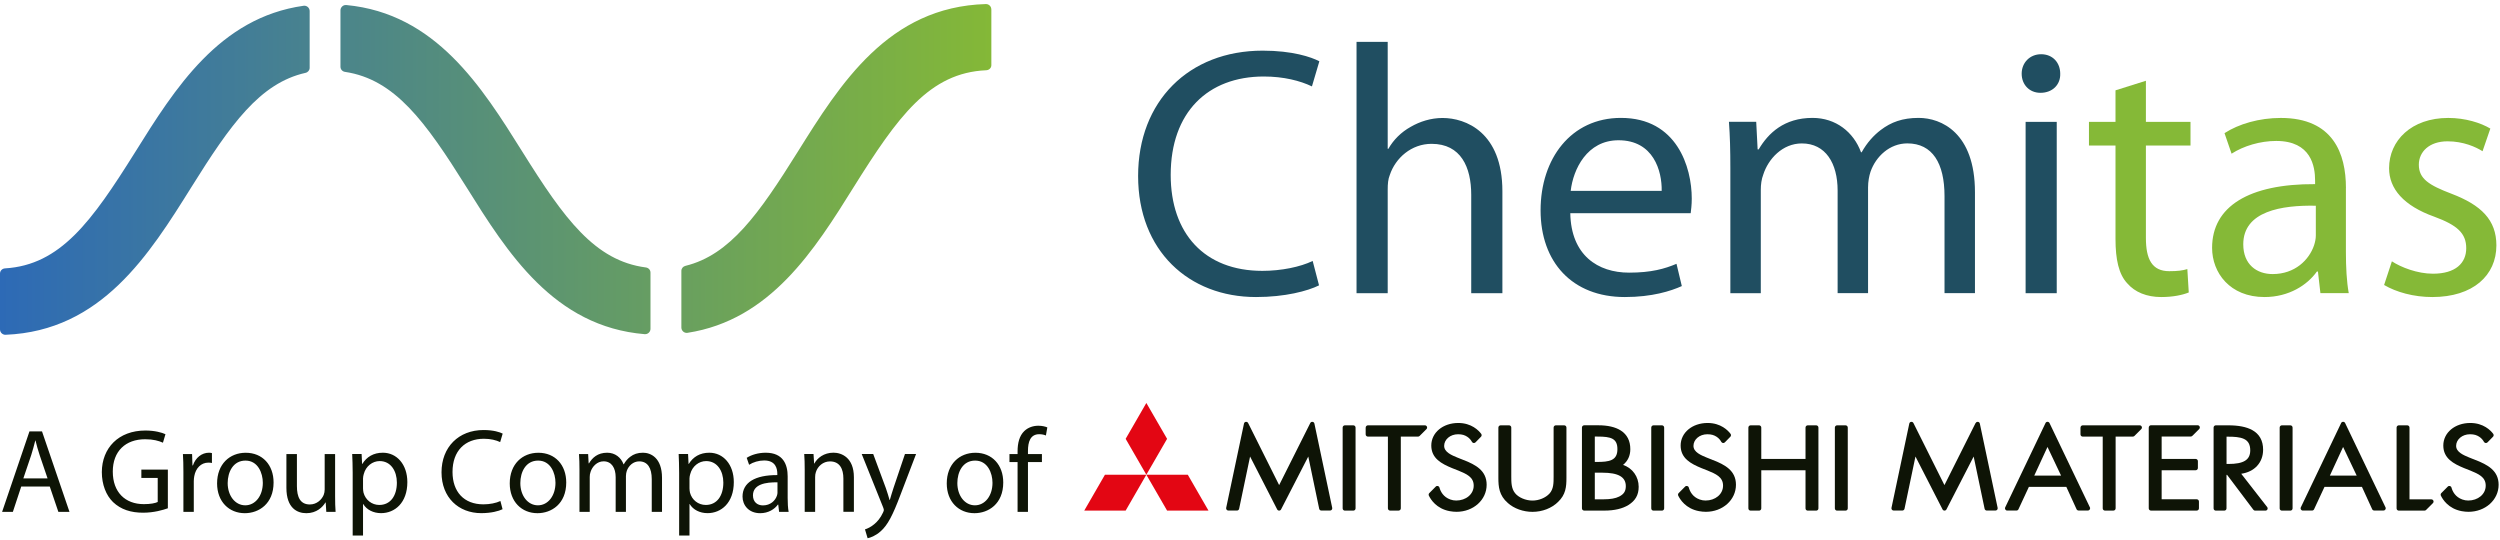<?xml version="1.0" encoding="UTF-8"?>
<svg xmlns="http://www.w3.org/2000/svg" width="616" height="133" viewBox="0 0 616 133" fill="none">
  <g clip-path="url(#clip0_6_48)">
    <path d="M12.26 119.88L14.38 126.12H17.12L10.35 106.29H7.26L0.52 126.12H3.17L5.23 119.88H12.26ZM5.75 117.88L7.69 112.14C8.07 110.93 8.4 109.72 8.69 108.55H8.75C9.04 109.7 9.34 110.88 9.78 112.17L11.72 117.88H5.75ZM41.36 115.71H34.83V117.77H38.86V123.69C38.27 123.98 37.12 124.22 35.44 124.22C30.82 124.22 27.79 121.25 27.79 116.21C27.79 111.17 30.94 108.23 35.77 108.23C37.77 108.23 39.1 108.61 40.15 109.08L40.77 106.99C39.92 106.58 38.12 106.08 35.83 106.08C29.18 106.08 25.12 110.4 25.09 116.32C25.09 119.41 26.15 122.06 27.85 123.71C29.79 125.56 32.27 126.33 35.27 126.33C37.95 126.33 40.21 125.65 41.36 125.24V115.71ZM45.19 126.12H47.75V118.53C47.75 118.09 47.81 117.68 47.87 117.32C48.22 115.38 49.52 113.99 51.34 113.99C51.69 113.99 51.96 114.02 52.22 114.08V111.64C51.98 111.58 51.78 111.55 51.48 111.55C49.74 111.55 48.18 112.76 47.54 114.67H47.42L47.33 111.88H45.07C45.16 113.2 45.19 114.65 45.19 116.32V126.12ZM60.55 111.56C56.6 111.56 53.49 114.35 53.49 119.12C53.49 123.63 56.46 126.45 60.32 126.45C63.76 126.45 67.41 124.16 67.41 118.89C67.41 114.53 64.65 111.56 60.55 111.56ZM60.49 113.49C63.55 113.49 64.76 116.55 64.76 118.97C64.76 122.18 62.91 124.51 60.43 124.51C57.95 124.51 56.1 122.16 56.1 119.03C56.1 116.32 57.43 113.49 60.49 113.49ZM82.59 111.88H80V120.62C80 121.09 79.91 121.56 79.76 121.94C79.29 123.09 78.08 124.3 76.34 124.3C73.98 124.3 73.16 122.48 73.16 119.77V111.88H70.57V120.21C70.57 125.21 73.24 126.45 75.48 126.45C78.01 126.45 79.51 124.95 80.19 123.8H80.25L80.4 126.12H82.69C82.6 125 82.57 123.71 82.57 122.24V111.88H82.59ZM86.89 131.95H89.45V124.21H89.51C90.36 125.62 92.01 126.44 93.9 126.44C97.26 126.44 100.37 123.91 100.37 118.79C100.37 114.46 97.78 111.55 94.34 111.55C92.01 111.55 90.34 112.58 89.28 114.31H89.22L89.1 111.87H86.78C86.84 113.22 86.9 114.69 86.9 116.52V131.94L86.89 131.95ZM89.45 117.88C89.45 117.53 89.54 117.14 89.63 116.82C90.13 114.87 91.78 113.61 93.55 113.61C96.29 113.61 97.79 116.05 97.79 118.91C97.79 122.18 96.2 124.42 93.46 124.42C91.61 124.42 90.05 123.18 89.57 121.39C89.51 121.07 89.45 120.71 89.45 120.33V117.89V117.88ZM123.3 123.45C122.27 123.95 120.68 124.27 119.12 124.27C114.29 124.27 111.5 121.15 111.5 116.29C111.5 111.08 114.59 108.11 119.24 108.11C120.89 108.11 122.27 108.46 123.24 108.93L123.86 106.84C123.18 106.49 121.62 105.96 119.15 105.96C113 105.96 108.79 110.17 108.79 116.38C108.79 122.59 112.99 126.44 118.59 126.44C121 126.44 122.89 125.94 123.83 125.47L123.3 123.44V123.45ZM132.66 111.56C128.71 111.56 125.6 114.35 125.6 119.12C125.6 123.63 128.57 126.45 132.43 126.45C135.88 126.45 139.52 124.16 139.52 118.89C139.52 114.53 136.76 111.56 132.66 111.56ZM132.6 113.49C135.66 113.49 136.87 116.55 136.87 118.97C136.87 122.18 135.02 124.51 132.54 124.51C130.06 124.51 128.21 122.16 128.21 119.03C128.21 116.32 129.53 113.49 132.6 113.49ZM142.78 126.12H145.31V117.53C145.31 117.09 145.37 116.65 145.52 116.26C145.93 114.97 147.11 113.67 148.73 113.67C150.7 113.67 151.7 115.32 151.7 117.58V126.12H154.23V117.32C154.23 116.85 154.32 116.38 154.44 116.03C154.88 114.76 156.03 113.68 157.5 113.68C159.59 113.68 160.59 115.33 160.59 118.06V126.12H163.12V117.73C163.12 112.79 160.33 111.55 158.44 111.55C157.09 111.55 156.14 111.9 155.29 112.55C154.7 112.99 154.14 113.61 153.7 114.4H153.64C153.02 112.72 151.55 111.55 149.61 111.55C147.25 111.55 145.93 112.81 145.13 114.17H145.04L144.92 111.88H142.66C142.75 113.06 142.78 114.26 142.78 115.73V126.12ZM167.33 131.95H169.89V124.21H169.95C170.8 125.62 172.45 126.44 174.34 126.44C177.7 126.44 180.81 123.91 180.81 118.79C180.81 114.46 178.22 111.55 174.78 111.55C172.45 111.55 170.78 112.58 169.72 114.31H169.66L169.54 111.87H167.22C167.28 113.22 167.34 114.69 167.34 116.52V131.94L167.33 131.95ZM169.89 117.88C169.89 117.53 169.98 117.14 170.07 116.82C170.57 114.87 172.22 113.61 173.99 113.61C176.73 113.61 178.23 116.05 178.23 118.91C178.23 122.18 176.64 124.42 173.9 124.42C172.05 124.42 170.48 123.18 170.01 121.39C169.95 121.07 169.89 120.71 169.89 120.33V117.89V117.88ZM194.08 117.38C194.08 114.52 193.02 111.55 188.67 111.55C186.87 111.55 185.17 112.05 183.99 112.81L184.58 114.52C185.58 113.87 186.96 113.46 188.29 113.46C191.21 113.46 191.53 115.58 191.53 116.76V117.06C186.02 117.03 182.96 118.91 182.96 122.36C182.96 124.42 184.43 126.45 187.31 126.45C189.34 126.45 190.87 125.45 191.67 124.33H191.76L191.97 126.12H194.32C194.14 125.15 194.08 123.94 194.08 122.71V117.39V117.38ZM191.58 121.32C191.58 121.59 191.52 121.88 191.43 122.15C191.02 123.36 189.84 124.53 187.98 124.53C186.66 124.53 185.53 123.73 185.53 122.06C185.53 119.29 188.74 118.79 191.57 118.85V121.32H191.58ZM198.26 126.12H200.85V117.55C200.85 117.11 200.91 116.67 201.03 116.34C201.47 114.9 202.8 113.69 204.51 113.69C206.95 113.69 207.81 115.6 207.81 117.9V126.11H210.4V117.6C210.4 112.72 207.34 111.54 205.37 111.54C203.01 111.54 201.37 112.86 200.66 114.22H200.6L200.45 111.87H198.16C198.25 113.05 198.28 114.25 198.28 115.72V126.11L198.26 126.12ZM212.33 111.88L217.6 125C217.72 125.32 217.78 125.53 217.78 125.68C217.78 125.83 217.69 126.03 217.57 126.3C216.98 127.62 216.1 128.62 215.39 129.18C214.63 129.83 213.77 130.24 213.13 130.44L213.78 132.62C214.43 132.5 215.69 132.06 216.96 130.94C218.73 129.41 219.99 126.91 221.84 122.02L225.72 111.87H222.98L220.16 120.23C219.81 121.26 219.51 122.35 219.25 123.2H219.19C218.96 122.35 218.6 121.23 218.28 120.29L215.16 111.87H212.33V111.88ZM240.34 111.56C236.4 111.56 233.28 114.35 233.28 119.12C233.28 123.63 236.25 126.45 240.11 126.45C243.55 126.45 247.2 124.16 247.2 118.89C247.2 114.53 244.44 111.56 240.34 111.56ZM240.28 113.49C243.34 113.49 244.55 116.55 244.55 118.97C244.55 122.18 242.7 124.51 240.22 124.51C237.74 124.51 235.89 122.16 235.89 119.03C235.89 116.32 237.21 113.49 240.28 113.49ZM253.29 126.12V113.85H256.73V111.88H253.29V111.11C253.29 108.93 253.85 106.99 256.06 106.99C256.8 106.99 257.33 107.14 257.71 107.31L258.06 105.31C257.56 105.1 256.77 104.9 255.85 104.9C254.64 104.9 253.35 105.28 252.38 106.22C251.18 107.37 250.73 109.19 250.73 111.2V111.88H248.73V113.85H250.73V126.12H253.29Z" fill="#0E1406"></path>
    <path d="M504.01 104.25L494.08 125.02C493.91 125.38 494.17 125.8 494.57 125.8H496.85C497.06 125.8 497.26 125.68 497.35 125.48L499.92 119.96H509.14L511.66 125.47C511.75 125.66 511.94 125.79 512.16 125.79H514.46C514.86 125.79 515.13 125.37 514.95 125.01L505 104.24C504.8 103.83 504.21 103.83 504.01 104.24V104.25ZM501.24 117.19L504.5 110.13L507.85 117.19H501.24Z" fill="#0E1406"></path>
    <path d="M576.85 104.25L566.92 125.02C566.75 125.38 567.01 125.8 567.41 125.8H569.69C569.9 125.8 570.1 125.68 570.19 125.48L572.76 119.96H581.98L584.5 125.47C584.59 125.66 584.78 125.79 585 125.79H587.3C587.7 125.79 587.97 125.37 587.79 125.01L577.84 104.24C577.64 103.83 577.05 103.83 576.85 104.24V104.25ZM574.08 117.19L577.34 110.13L580.69 117.19H574.08Z" fill="#0E1406"></path>
    <path d="M552.26 116.73C553.84 116.5 555.18 115.84 556.12 114.83C557.1 113.78 557.63 112.39 557.63 110.81C557.63 108.57 556.72 106.93 554.93 105.96C553.53 105.19 551.6 104.8 549.03 104.8H545.98C545.68 104.8 545.43 105.05 545.43 105.35V125.27C545.43 125.57 545.67 125.82 545.98 125.82H548.06C548.36 125.82 548.61 125.57 548.61 125.27V117H548.75L555.23 125.6C555.33 125.74 555.5 125.82 555.67 125.82H558.2C558.66 125.82 558.91 125.3 558.63 124.94L552.25 116.75L552.26 116.73ZM554.46 110.97C554.46 113.32 552.85 114.32 549.07 114.32H548.62V107.6H549.04C550.44 107.6 551.88 107.67 552.91 108.15C553.97 108.65 554.46 109.55 554.46 110.97Z" fill="#0E1406"></path>
    <path d="M385.44 104.8H383.36C383.06 104.8 382.81 105.05 382.81 105.35V117.13C382.81 117.23 382.81 117.34 382.81 117.45C382.81 118.95 382.82 120.49 381.79 121.62C380.83 122.66 379.19 123.34 377.6 123.34C375.93 123.34 374.16 122.59 373.3 121.5C372.38 120.35 372.38 118.83 372.38 117.37V105.35C372.38 105.05 372.14 104.8 371.83 104.8H369.75C369.45 104.8 369.2 105.05 369.2 105.35V117.76C369.2 119.95 369.38 122.07 371.53 123.94C373.06 125.31 375.33 126.12 377.59 126.12C380.02 126.12 382.32 125.23 383.89 123.69C385.81 121.88 385.97 119.94 385.97 117.76V105.35C385.97 105.05 385.73 104.8 385.42 104.8H385.44Z" fill="#0E1406"></path>
    <path d="M399.92 114.55C401.09 113.61 401.71 112.28 401.71 110.68C401.71 108.61 400.91 107.05 399.32 106.05C398 105.22 396.15 104.79 393.83 104.79H390.34C390.04 104.79 389.79 105.04 389.79 105.34V125.26C389.79 125.56 390.04 125.81 390.34 125.81H395.36C397.78 125.81 399.81 125.33 401.25 124.43C402.92 123.38 403.77 122 403.77 119.95C403.77 117.46 402.26 115.35 399.92 114.55ZM392.96 113.83V107.57H393.62C396.95 107.57 398.53 108.03 398.53 110.67C398.53 112.01 398.09 112.85 397.14 113.31C396.22 113.76 394.89 113.82 393.58 113.82H392.95L392.96 113.83ZM392.96 116.47H394.82C398.76 116.47 400.6 117.53 400.6 119.79C400.6 121.09 400.06 121.8 398.95 122.36C398.05 122.81 396.81 123.03 395.15 123.03H392.96V116.47Z" fill="#0E1406"></path>
    <path d="M333.46 104.8H331.38C331.08 104.8 330.83 105.05 330.83 105.35V125.27C330.83 125.57 331.07 125.82 331.38 125.82H333.46C333.76 125.82 334.01 125.57 334.01 125.27V105.35C334.01 105.05 333.76 104.8 333.46 104.8Z" fill="#0E1406"></path>
    <path d="M454.74 104.8H452.66C452.36 104.8 452.11 105.05 452.11 105.35V125.27C452.11 125.57 452.35 125.82 452.66 125.82H454.74C455.04 125.82 455.29 125.57 455.29 125.27V105.35C455.29 105.05 455.05 104.8 454.74 104.8Z" fill="#0E1406"></path>
    <path d="M564.34 104.8H562.26C561.96 104.8 561.71 105.05 561.71 105.35V125.27C561.71 125.57 561.95 125.82 562.26 125.82H564.34C564.64 125.82 564.89 125.57 564.89 125.27V105.35C564.89 105.05 564.65 104.8 564.34 104.8Z" fill="#0E1406"></path>
    <path d="M409.5 104.8H407.42C407.12 104.8 406.87 105.05 406.87 105.35V125.27C406.87 125.57 407.11 125.82 407.42 125.82H409.5C409.8 125.82 410.05 125.57 410.05 125.27V105.35C410.05 105.05 409.8 104.8 409.5 104.8Z" fill="#0E1406"></path>
    <path d="M447.51 104.8H445.43C445.13 104.8 444.88 105.05 444.88 105.35V113.08H433.98V105.35C433.98 105.05 433.73 104.8 433.43 104.8H431.35C431.05 104.8 430.8 105.05 430.8 105.35V125.27C430.8 125.57 431.04 125.82 431.35 125.82H433.43C433.73 125.82 433.98 125.57 433.98 125.27V115.87H444.88V125.27C444.88 125.57 445.12 125.82 445.43 125.82H447.51C447.81 125.82 448.06 125.57 448.06 125.27V105.35C448.06 105.05 447.81 104.8 447.51 104.8Z" fill="#0E1406"></path>
    <path d="M360.66 113.37L359.17 112.77H359.16C357.68 112.16 355.84 111.41 355.84 109.86C355.84 108.31 357.32 107 359.25 107C360.3 107 360.91 107.22 361.52 107.61C362.1 107.98 362.47 108.48 362.69 108.88C362.87 109.2 363.3 109.26 363.56 109L364.92 107.61C365.11 107.42 365.13 107.12 364.97 106.9C364.35 106.07 362.58 104.22 359.32 104.22C355.53 104.22 352.67 106.61 352.67 109.78C352.67 112.95 355.2 114.27 357.79 115.34L359.16 115.88L359.27 115.92C361.34 116.78 363.12 117.52 363.12 119.66C363.12 121.8 361.18 123.33 358.81 123.33C358.33 123.33 357.84 123.25 357.37 123.08C355.62 122.46 354.94 121.08 354.68 120.13C354.57 119.73 354.06 119.6 353.77 119.9L352.18 121.5C352.02 121.66 351.97 121.91 352.07 122.12C352.5 123.02 353.9 125.34 357.21 125.95C357.77 126.05 358.33 126.11 358.88 126.11C363.04 126.11 366.31 123.18 366.31 119.44C366.31 115.91 363.53 114.5 360.68 113.36L360.66 113.37Z" fill="#0E1406"></path>
    <path d="M422.09 113.37L420.6 112.77H420.59C419.11 112.16 417.27 111.41 417.27 109.86C417.27 108.31 418.75 107 420.68 107C421.73 107 422.34 107.22 422.96 107.61C423.54 107.98 423.91 108.48 424.13 108.88C424.31 109.2 424.74 109.26 425 109L426.36 107.61C426.55 107.42 426.57 107.12 426.41 106.9C425.79 106.07 424.02 104.22 420.76 104.22C416.97 104.22 414.11 106.61 414.11 109.78C414.11 112.95 416.64 114.27 419.23 115.34L420.6 115.88L420.71 115.92C422.78 116.78 424.56 117.52 424.56 119.66C424.56 121.8 422.63 123.33 420.25 123.33C419.77 123.33 419.28 123.25 418.81 123.08C417.06 122.46 416.38 121.08 416.12 120.13C416.01 119.73 415.5 119.6 415.21 119.9L413.62 121.5C413.46 121.66 413.42 121.91 413.51 122.12C413.94 123.02 415.34 125.34 418.65 125.95C419.21 126.05 419.77 126.11 420.32 126.11C424.48 126.11 427.74 123.18 427.74 119.44C427.74 115.91 424.96 114.5 422.11 113.36L422.09 113.37Z" fill="#0E1406"></path>
    <path d="M610.01 113.37L608.52 112.77H608.51C607.03 112.16 605.19 111.41 605.19 109.86C605.19 108.31 606.67 107 608.6 107C609.65 107 610.26 107.22 610.88 107.61C611.46 107.98 611.83 108.48 612.05 108.88C612.23 109.2 612.66 109.26 612.92 109L614.28 107.61C614.47 107.42 614.49 107.12 614.33 106.9C613.71 106.07 611.94 104.22 608.68 104.22C604.89 104.22 602.03 106.61 602.03 109.78C602.03 112.95 604.56 114.27 607.15 115.34L608.52 115.88L608.63 115.92C610.7 116.78 612.48 117.52 612.48 119.66C612.48 121.8 610.55 123.33 608.17 123.33C607.69 123.33 607.2 123.25 606.73 123.08C604.98 122.46 604.3 121.08 604.04 120.13C603.93 119.73 603.42 119.6 603.13 119.9L601.54 121.5C601.38 121.66 601.33 121.91 601.43 122.12C601.86 123.02 603.26 125.34 606.56 125.95C607.12 126.05 607.68 126.11 608.23 126.11C612.39 126.11 615.66 123.18 615.66 119.44C615.66 115.91 612.88 114.5 610.03 113.36L610.01 113.37Z" fill="#0E1406"></path>
    <path d="M322.85 104.24L315.18 119.53L307.54 104.24C307.31 103.78 306.62 103.86 306.52 104.37L302.13 125.14C302.06 125.48 302.32 125.8 302.66 125.8H304.79C305.05 125.8 305.27 125.62 305.32 125.37L308.02 112.49L314.69 125.51C314.89 125.91 315.46 125.91 315.66 125.51L322.36 112.49L325.05 125.37C325.1 125.62 325.33 125.8 325.59 125.8H327.72C328.07 125.8 328.33 125.48 328.26 125.14L323.87 104.37C323.76 103.86 323.08 103.78 322.85 104.24Z" fill="#0E1406"></path>
    <path d="M486.78 104.24L479.11 119.53L471.47 104.24C471.24 103.78 470.55 103.86 470.45 104.37L466.06 125.14C465.99 125.48 466.25 125.8 466.6 125.8H468.73C468.99 125.8 469.21 125.62 469.27 125.37L471.97 112.49L478.64 125.51C478.84 125.91 479.41 125.91 479.61 125.51L486.31 112.49L489.01 125.37C489.06 125.62 489.29 125.8 489.55 125.8H491.68C492.03 125.8 492.29 125.48 492.22 125.14L487.83 104.37C487.72 103.86 487.04 103.78 486.81 104.24H486.78Z" fill="#0E1406"></path>
    <path d="M336.5 105.34V107.03C336.5 107.33 336.75 107.58 337.05 107.58H341.98V125.26C341.98 125.56 342.22 125.81 342.53 125.81H344.61C344.91 125.81 345.16 125.56 345.16 125.26V107.58H349.4C349.55 107.58 349.68 107.52 349.79 107.42L351.48 105.73C351.82 105.39 351.58 104.8 351.09 104.8H337.06C336.76 104.8 336.51 105.05 336.51 105.35L336.5 105.34Z" fill="#0E1406"></path>
    <path d="M512.63 105.34V107.03C512.63 107.33 512.87 107.58 513.18 107.58H518.11V125.26C518.11 125.56 518.35 125.81 518.66 125.81H520.74C521.04 125.81 521.29 125.56 521.29 125.26V107.58H525.53C525.68 107.58 525.81 107.52 525.92 107.42L527.61 105.73C527.95 105.39 527.71 104.8 527.22 104.8H513.19C512.89 104.8 512.64 105.05 512.64 105.35L512.63 105.34Z" fill="#0E1406"></path>
    <path d="M593.7 123.03V105.35C593.7 105.05 593.46 104.8 593.15 104.8H591.07C590.77 104.8 590.52 105.05 590.52 105.35V125.27C590.52 125.57 590.76 125.82 591.07 125.82H597.39C597.54 125.82 597.67 125.76 597.78 125.66L599.47 123.97C599.81 123.62 599.57 123.04 599.08 123.04H593.7V123.03Z" fill="#0E1406"></path>
    <path d="M529.45 105.34V125.26C529.45 125.56 529.7 125.81 530 125.81H541.27C541.57 125.81 541.82 125.56 541.82 125.26V123.57C541.82 123.27 541.57 123.02 541.27 123.02H532.63V115.87H541.01C541.31 115.87 541.56 115.62 541.56 115.32V113.63C541.56 113.33 541.32 113.08 541.01 113.08H532.63V107.56H539.8C539.94 107.56 540.08 107.5 540.19 107.4L541.88 105.71C542.22 105.37 541.98 104.78 541.49 104.78H530.01C529.71 104.78 529.46 105.03 529.46 105.33L529.45 105.34Z" fill="#0E1406"></path>
    <path d="M282.46 99.29L277.36 108.13L282.46 116.97L287.57 108.13L282.46 99.29Z" fill="#E30613"></path>
    <path d="M282.46 116.97L287.57 125.81H297.77L292.67 116.97H282.46Z" fill="#E30613"></path>
    <path d="M282.46 116.97L277.36 125.81H267.16L272.26 116.97H282.46Z" fill="#E30613"></path>
  </g>
  <path d="M521.26 22.261V30.02H514.72V35.861H521.26V58.891C521.26 63.861 522.04 67.611 524.22 69.88C526.05 71.971 528.93 73.191 532.51 73.191C535.48 73.191 537.83 72.671 539.31 72.061L538.96 66.3C537.83 66.65 536.61 66.82 534.51 66.82C530.24 66.82 528.75 63.85 528.75 58.62V35.861H539.74V30.02H528.75V19.901L521.25 22.261H521.26ZM578.04 46.331C578.04 37.87 574.9 29.061 561.99 29.061C556.67 29.061 551.61 30.541 548.12 32.81L549.86 37.87C552.83 35.95 556.93 34.73 560.85 34.73C569.49 34.73 570.44 41.011 570.44 44.501V45.37C554.13 45.281 545.06 50.87 545.06 61.071C545.06 67.18 549.42 73.191 557.97 73.191C563.99 73.191 568.52 70.231 570.88 66.91H571.14L571.75 72.231H578.73C578.21 69.35 578.03 65.781 578.03 62.111V46.321L578.04 46.331ZM570.62 58.02C570.62 58.81 570.44 59.681 570.18 60.461C568.96 64.04 565.47 67.531 559.98 67.531C556.05 67.531 552.74 65.171 552.74 60.2C552.74 52.001 562.25 50.52 570.62 50.691V58.02ZM587.46 70.231C590.43 71.971 594.7 73.191 599.32 73.191C609.35 73.191 615.11 67.871 615.11 60.461C615.11 54.181 611.36 50.52 604.03 47.73C598.54 45.641 596 44.071 596 40.581C596 37.441 598.53 34.821 603.07 34.821C606.99 34.821 610.05 36.221 611.7 37.261L613.62 31.68C611.27 30.28 607.51 29.061 603.24 29.061C594.17 29.061 588.67 34.641 588.67 41.45C588.67 46.511 592.25 50.7 599.83 53.401C605.5 55.49 607.68 57.501 607.68 61.16C607.68 64.82 605.06 67.441 599.48 67.441C595.64 67.441 591.63 65.871 589.36 64.391L587.44 70.231H587.46Z" fill="#85B937"></path>
  <path d="M323.44 64.3C320.39 65.781 315.68 66.74 311.05 66.74C296.75 66.74 288.46 57.49 288.46 43.1C288.46 27.66 297.62 18.851 311.4 18.851C316.28 18.851 320.38 19.901 323.26 21.291L325.09 15.101C323.08 14.05 318.46 12.48 311.13 12.48C292.9 12.48 280.43 24.951 280.43 43.361C280.43 61.77 292.9 73.191 309.48 73.191C316.63 73.191 322.21 71.71 325.01 70.311L323.44 64.29V64.3ZM334.25 72.24H341.93V46.77C341.93 45.291 342.02 44.151 342.45 43.111C343.85 38.92 347.77 35.441 352.74 35.441C359.98 35.441 362.51 41.2 362.51 48.001V72.251H370.19V47.13C370.19 32.56 361.12 29.07 355.45 29.07C352.57 29.07 349.87 29.941 347.6 31.25C345.24 32.56 343.33 34.48 342.1 36.66H341.93V10.31H334.25V72.24ZM416.59 52.52C416.68 51.73 416.85 50.511 416.85 48.941C416.85 41.181 413.19 29.05 399.4 29.05C387.1 29.05 379.6 39.081 379.6 51.821C379.6 64.561 387.36 73.191 400.36 73.191C407.08 73.191 411.7 71.71 414.4 70.49L413.09 65.001C410.21 66.221 406.9 67.18 401.4 67.18C393.72 67.18 387.1 62.91 386.92 52.531H416.58L416.59 52.52ZM387.02 47.031C387.63 41.711 391.03 34.56 398.8 34.56C407.44 34.56 409.53 42.151 409.44 47.031H387.02ZM426.36 72.24H433.86V46.77C433.86 45.461 434.03 44.151 434.47 43.02C435.69 39.181 439.18 35.34 443.98 35.34C449.82 35.34 452.79 40.23 452.79 46.941V72.231H460.29V46.151C460.29 44.761 460.55 43.361 460.9 42.31C462.21 38.56 465.61 35.331 469.97 35.331C476.16 35.331 479.13 40.221 479.13 48.331V72.231H486.63V47.37C486.63 32.721 478.34 29.05 472.76 29.05C468.75 29.05 465.96 30.101 463.43 32.02C461.69 33.331 460.03 35.16 458.72 37.511H458.55C456.72 32.541 452.36 29.05 446.6 29.05C439.62 29.05 435.7 32.8 433.34 36.81H433.08L432.73 30.011H426.01C426.27 33.501 426.36 37.081 426.36 41.441V72.231V72.24ZM506.78 72.24V30.02H499.11V72.24H506.78ZM502.94 13.361C500.15 13.361 498.14 15.45 498.14 18.16C498.14 20.87 500.06 22.87 502.76 22.87C505.81 22.87 507.73 20.78 507.64 18.16C507.64 15.46 505.81 13.361 502.93 13.361H502.94Z" fill="#204E61"></path>
  <path d="M33.33 37.441C22.58 54.62 14.88 65.29 1.23 66.13C0.55 66.171 0 66.71 0 67.4V81.171C0 81.91 0.63 82.52 1.37 82.49C24.99 81.531 36.77 62.74 47.17 46.09C56.81 30.66 64.02 20.491 75.28 17.951C75.87 17.82 76.3 17.311 76.3 16.71V2.72C76.3 1.93 75.59 1.31 74.81 1.42C54.02 4.35 43.07 21.851 33.33 37.441ZM83.89 16.451C83.89 17.09 84.37 17.62 85.01 17.71C97.29 19.55 104.77 29.881 114.92 46.09C125.03 62.281 136.48 80.481 158.86 82.341C159.62 82.4 160.28 81.781 160.28 81.031V67.16C160.28 66.51 159.78 65.981 159.14 65.9C146.55 64.26 139.01 53.87 128.75 37.45C118.7 21.381 107.37 3.33 85.32 1.24C84.56 1.17 83.89 1.79 83.89 2.55V16.451ZM244.26 2.3C244.26 1.57 243.64 0.98 242.91 1C218.89 1.69 207.02 20.671 196.54 37.441C187.02 52.66 179.89 62.81 168.88 65.51C168.3 65.65 167.89 66.15 167.89 66.74V80.71C167.89 81.501 168.61 82.13 169.39 82.01C189.84 78.861 200.71 61.56 210.36 46.081C221.25 28.68 229 17.921 243.01 17.311C243.7 17.28 244.27 16.75 244.27 16.061C244.27 12.63 244.27 6.79 244.27 2.29L244.26 2.3Z" fill="url(#paint0_linear_6_48)"></path>
  <defs>
    <linearGradient id="paint0_linear_6_48" x1="0" y1="41.746" x2="244.27" y2="41.746" gradientUnits="userSpaceOnUse">
      <stop stop-color="#2D6AB6"></stop>
      <stop offset="1" stop-color="#84B837"></stop>
    </linearGradient>
    <clipPath id="clip0_6_48">
      <rect width="615.63" height="132.62" fill="white"></rect>
    </clipPath>
  </defs>
</svg>
